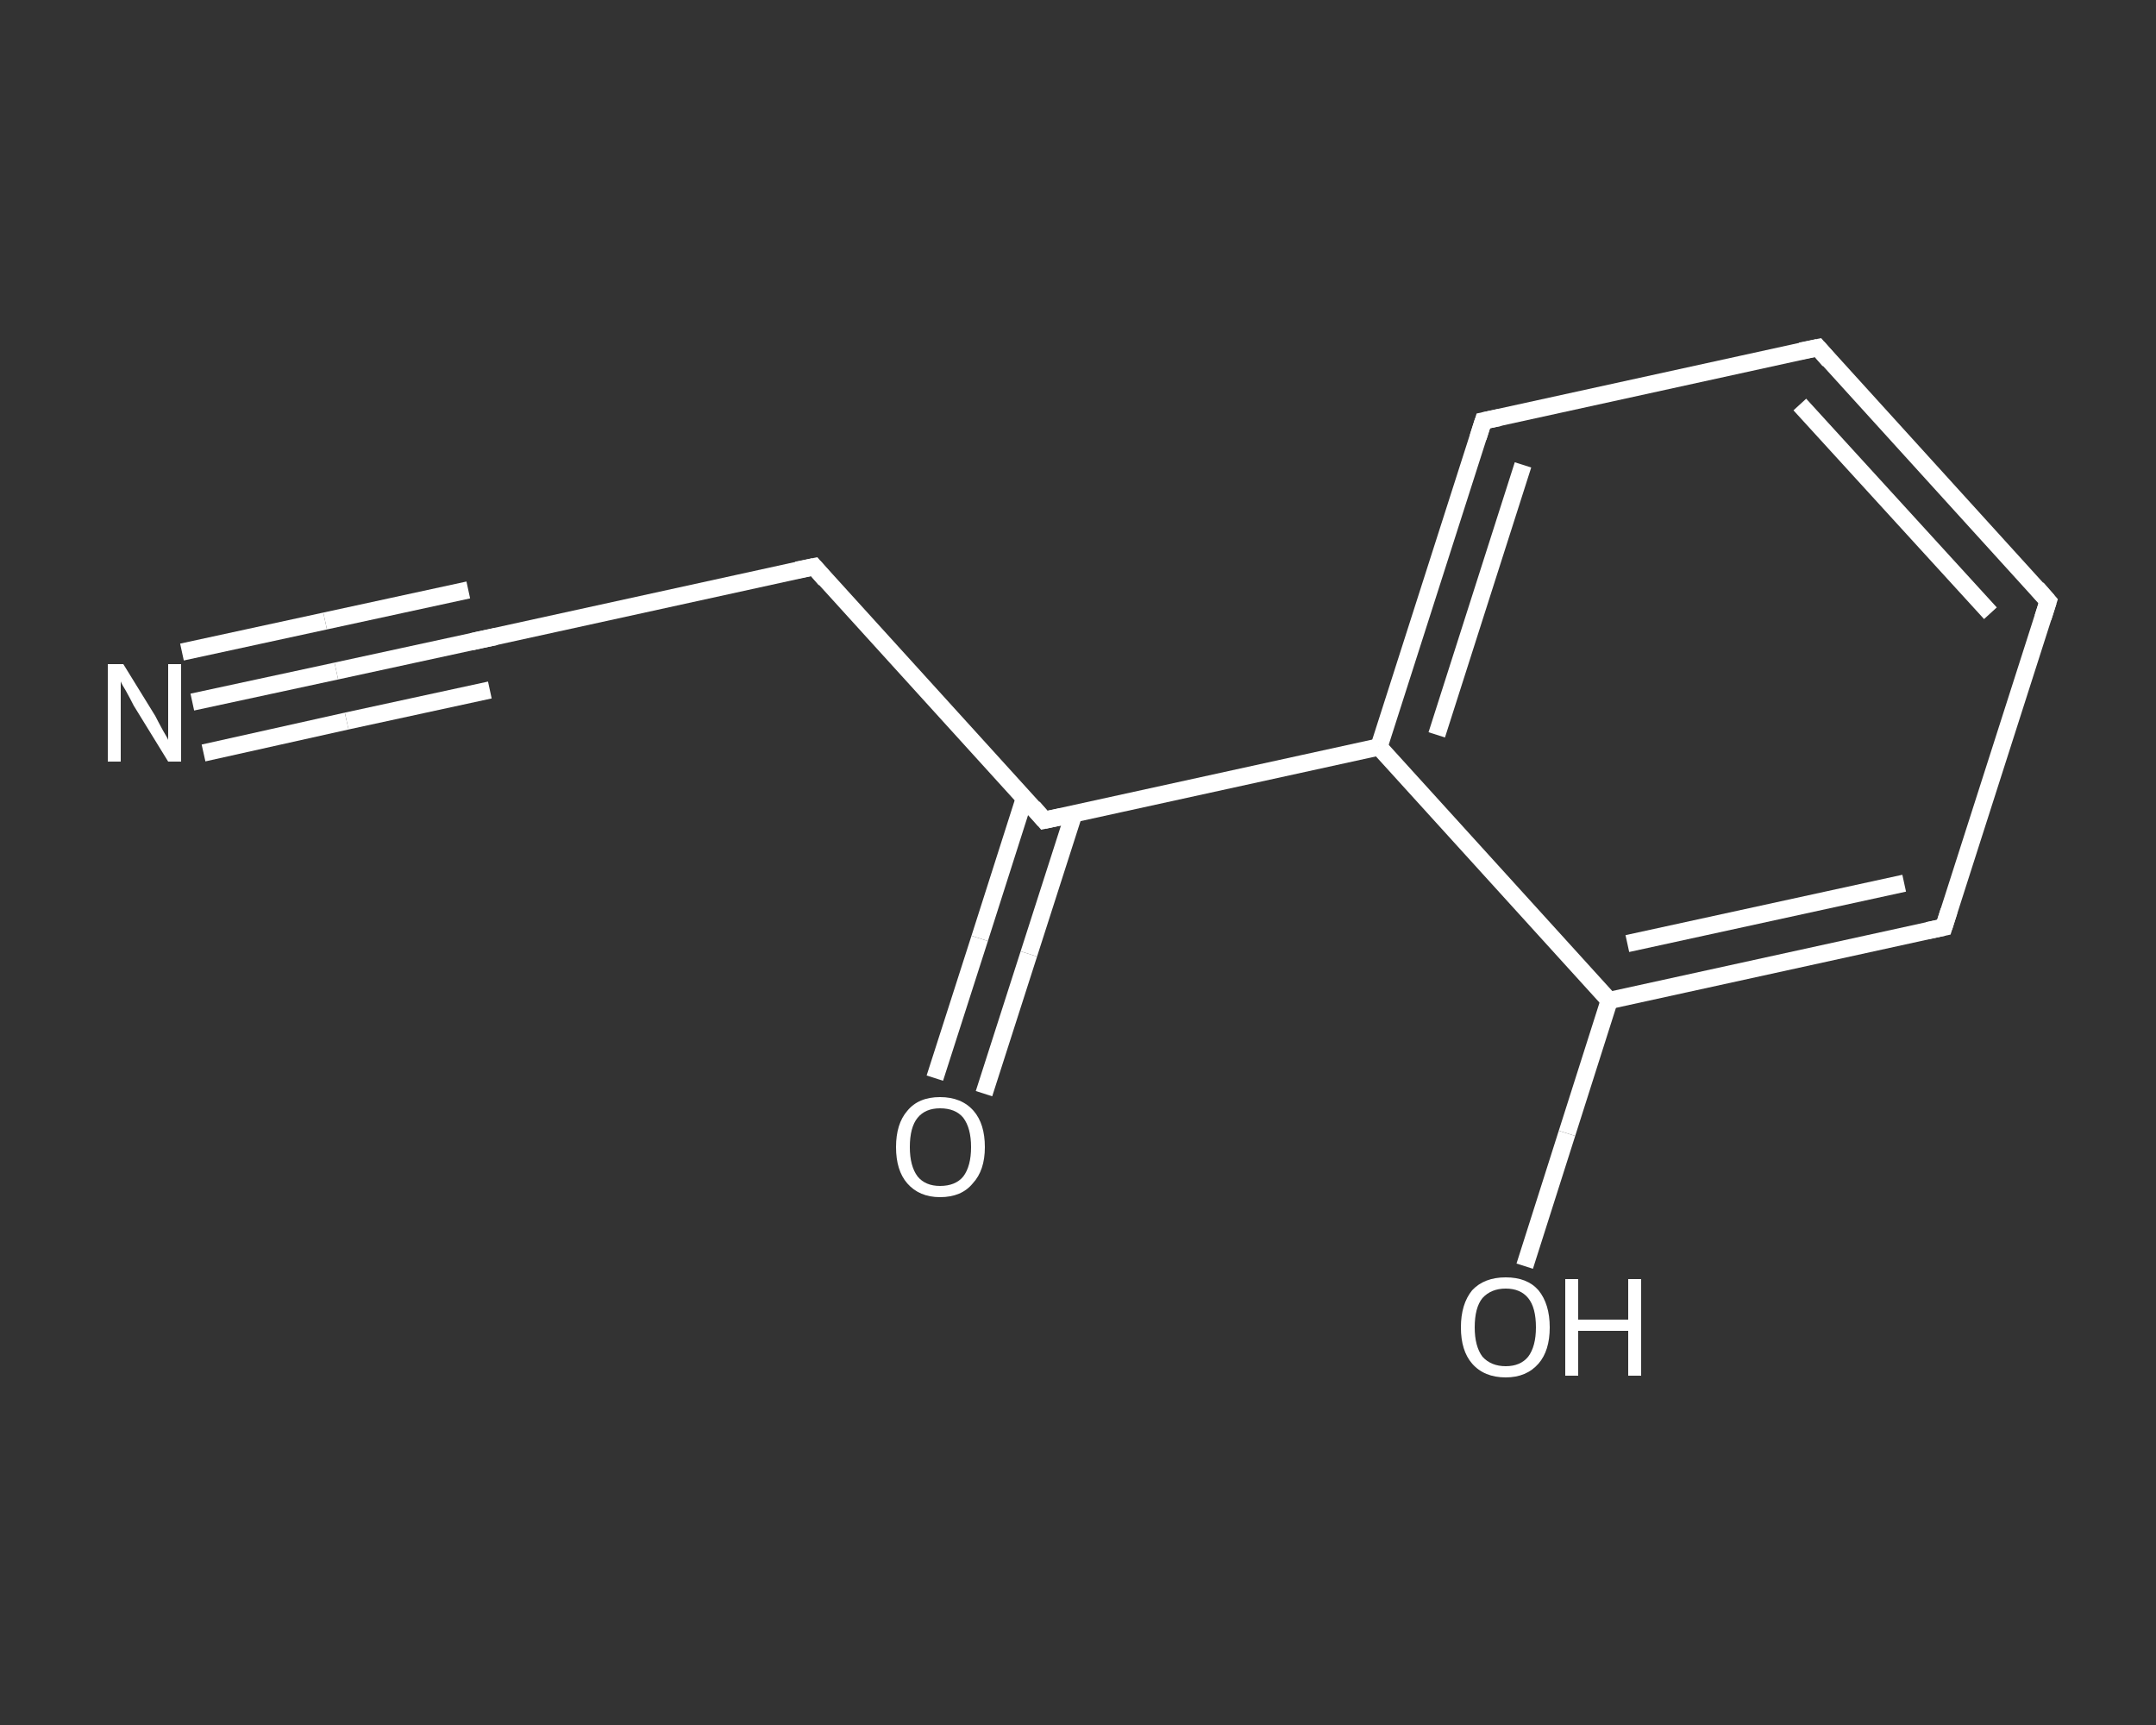 <?xml version='1.0' encoding='iso-8859-1'?>
<svg version='1.1' baseProfile='full'
              xmlns='http://www.w3.org/2000/svg'
                      xmlns:rdkit='http://www.rdkit.org/xml'
                      xmlns:xlink='http://www.w3.org/1999/xlink'
                  xml:space='preserve'
width='250px' height='200px' viewBox='0 0 250 200'>
<rect x="0" y="0" width="250" height="200" fill="#333333" stroke="none"/>
<!-- END OF HEADER -->
<rect style='opacity:1.0;fill:transparent;stroke:none' width='250.0' height='200.0' x='0.0' y='0.0'> </rect>
<path class='bond-0 atom-0 atom-1' d='M 22.3,81.4 L 39.0,77.8' style='fill:none;fill-rule:evenodd;stroke:#FFFFFF;stroke-width:2.0px;stroke-linecap:butt;stroke-linejoin:miter;stroke-opacity:1' />
<path class='bond-0 atom-0 atom-1' d='M 39.0,77.8 L 55.6,74.2' style='fill:none;fill-rule:evenodd;stroke:#FFFFFF;stroke-width:2.0px;stroke-linecap:butt;stroke-linejoin:miter;stroke-opacity:1' />
<path class='bond-0 atom-0 atom-1' d='M 21.1,75.6 L 37.7,72.0' style='fill:none;fill-rule:evenodd;stroke:#FFFFFF;stroke-width:2.0px;stroke-linecap:butt;stroke-linejoin:miter;stroke-opacity:1' />
<path class='bond-0 atom-0 atom-1' d='M 37.7,72.0 L 54.3,68.4' style='fill:none;fill-rule:evenodd;stroke:#FFFFFF;stroke-width:2.0px;stroke-linecap:butt;stroke-linejoin:miter;stroke-opacity:1' />
<path class='bond-0 atom-0 atom-1' d='M 23.6,87.3 L 40.2,83.6' style='fill:none;fill-rule:evenodd;stroke:#FFFFFF;stroke-width:2.0px;stroke-linecap:butt;stroke-linejoin:miter;stroke-opacity:1' />
<path class='bond-0 atom-0 atom-1' d='M 40.2,83.6 L 56.8,80.0' style='fill:none;fill-rule:evenodd;stroke:#FFFFFF;stroke-width:2.0px;stroke-linecap:butt;stroke-linejoin:miter;stroke-opacity:1' />
<path class='bond-1 atom-1 atom-2' d='M 55.6,74.2 L 94.4,65.7' style='fill:none;fill-rule:evenodd;stroke:#FFFFFF;stroke-width:2.0px;stroke-linecap:butt;stroke-linejoin:miter;stroke-opacity:1' />
<path class='bond-2 atom-2 atom-3' d='M 94.4,65.7 L 121.1,95.1' style='fill:none;fill-rule:evenodd;stroke:#FFFFFF;stroke-width:2.0px;stroke-linecap:butt;stroke-linejoin:miter;stroke-opacity:1' />
<path class='bond-3 atom-3 atom-4' d='M 118.8,92.5 L 113.6,108.8' style='fill:none;fill-rule:evenodd;stroke:#FFFFFF;stroke-width:2.0px;stroke-linecap:butt;stroke-linejoin:miter;stroke-opacity:1' />
<path class='bond-3 atom-3 atom-4' d='M 113.6,108.8 L 108.4,125.0' style='fill:none;fill-rule:evenodd;stroke:#FFFFFF;stroke-width:2.0px;stroke-linecap:butt;stroke-linejoin:miter;stroke-opacity:1' />
<path class='bond-3 atom-3 atom-4' d='M 124.5,94.4 L 119.3,110.6' style='fill:none;fill-rule:evenodd;stroke:#FFFFFF;stroke-width:2.0px;stroke-linecap:butt;stroke-linejoin:miter;stroke-opacity:1' />
<path class='bond-3 atom-3 atom-4' d='M 119.3,110.6 L 114.1,126.8' style='fill:none;fill-rule:evenodd;stroke:#FFFFFF;stroke-width:2.0px;stroke-linecap:butt;stroke-linejoin:miter;stroke-opacity:1' />
<path class='bond-4 atom-3 atom-5' d='M 121.1,95.1 L 159.9,86.6' style='fill:none;fill-rule:evenodd;stroke:#FFFFFF;stroke-width:2.0px;stroke-linecap:butt;stroke-linejoin:miter;stroke-opacity:1' />
<path class='bond-5 atom-5 atom-6' d='M 159.9,86.6 L 172.0,48.8' style='fill:none;fill-rule:evenodd;stroke:#FFFFFF;stroke-width:2.0px;stroke-linecap:butt;stroke-linejoin:miter;stroke-opacity:1' />
<path class='bond-5 atom-5 atom-6' d='M 166.6,85.2 L 176.6,53.9' style='fill:none;fill-rule:evenodd;stroke:#FFFFFF;stroke-width:2.0px;stroke-linecap:butt;stroke-linejoin:miter;stroke-opacity:1' />
<path class='bond-6 atom-6 atom-7' d='M 172.0,48.8 L 210.8,40.3' style='fill:none;fill-rule:evenodd;stroke:#FFFFFF;stroke-width:2.0px;stroke-linecap:butt;stroke-linejoin:miter;stroke-opacity:1' />
<path class='bond-7 atom-7 atom-8' d='M 210.8,40.3 L 237.5,69.7' style='fill:none;fill-rule:evenodd;stroke:#FFFFFF;stroke-width:2.0px;stroke-linecap:butt;stroke-linejoin:miter;stroke-opacity:1' />
<path class='bond-7 atom-7 atom-8' d='M 208.7,46.9 L 230.8,71.1' style='fill:none;fill-rule:evenodd;stroke:#FFFFFF;stroke-width:2.0px;stroke-linecap:butt;stroke-linejoin:miter;stroke-opacity:1' />
<path class='bond-8 atom-8 atom-9' d='M 237.5,69.7 L 225.4,107.5' style='fill:none;fill-rule:evenodd;stroke:#FFFFFF;stroke-width:2.0px;stroke-linecap:butt;stroke-linejoin:miter;stroke-opacity:1' />
<path class='bond-9 atom-9 atom-10' d='M 225.4,107.5 L 186.6,116.0' style='fill:none;fill-rule:evenodd;stroke:#FFFFFF;stroke-width:2.0px;stroke-linecap:butt;stroke-linejoin:miter;stroke-opacity:1' />
<path class='bond-9 atom-9 atom-10' d='M 220.8,102.4 L 188.7,109.4' style='fill:none;fill-rule:evenodd;stroke:#FFFFFF;stroke-width:2.0px;stroke-linecap:butt;stroke-linejoin:miter;stroke-opacity:1' />
<path class='bond-10 atom-10 atom-11' d='M 186.6,116.0 L 181.7,131.4' style='fill:none;fill-rule:evenodd;stroke:#FFFFFF;stroke-width:2.0px;stroke-linecap:butt;stroke-linejoin:miter;stroke-opacity:1' />
<path class='bond-10 atom-10 atom-11' d='M 181.7,131.4 L 176.8,146.8' style='fill:none;fill-rule:evenodd;stroke:#FFFFFF;stroke-width:2.0px;stroke-linecap:butt;stroke-linejoin:miter;stroke-opacity:1' />
<path class='bond-11 atom-10 atom-5' d='M 186.6,116.0 L 159.9,86.6' style='fill:none;fill-rule:evenodd;stroke:#FFFFFF;stroke-width:2.0px;stroke-linecap:butt;stroke-linejoin:miter;stroke-opacity:1' />
<path d='M 54.7,74.4 L 55.6,74.2 L 57.5,73.8' style='fill:none;stroke:#FFFFFF;stroke-width:2.0px;stroke-linecap:butt;stroke-linejoin:miter;stroke-opacity:1;' />
<path d='M 92.4,66.1 L 94.4,65.7 L 95.7,67.2' style='fill:none;stroke:#FFFFFF;stroke-width:2.0px;stroke-linecap:butt;stroke-linejoin:miter;stroke-opacity:1;' />
<path d='M 119.8,93.6 L 121.1,95.1 L 123.0,94.7' style='fill:none;stroke:#FFFFFF;stroke-width:2.0px;stroke-linecap:butt;stroke-linejoin:miter;stroke-opacity:1;' />
<path d='M 171.4,50.7 L 172.0,48.8 L 173.9,48.4' style='fill:none;stroke:#FFFFFF;stroke-width:2.0px;stroke-linecap:butt;stroke-linejoin:miter;stroke-opacity:1;' />
<path d='M 208.8,40.7 L 210.8,40.3 L 212.1,41.8' style='fill:none;stroke:#FFFFFF;stroke-width:2.0px;stroke-linecap:butt;stroke-linejoin:miter;stroke-opacity:1;' />
<path d='M 236.2,68.2 L 237.5,69.7 L 236.9,71.6' style='fill:none;stroke:#FFFFFF;stroke-width:2.0px;stroke-linecap:butt;stroke-linejoin:miter;stroke-opacity:1;' />
<path d='M 226.0,105.6 L 225.4,107.5 L 223.5,107.9' style='fill:none;stroke:#FFFFFF;stroke-width:2.0px;stroke-linecap:butt;stroke-linejoin:miter;stroke-opacity:1;' />
<path class='atom-0' d='M 14.3 77.0
L 18.0 83.0
Q 18.3 83.6, 18.9 84.7
Q 19.5 85.7, 19.5 85.8
L 19.5 77.0
L 21.0 77.0
L 21.0 88.3
L 19.5 88.3
L 15.5 81.8
Q 15.1 81.0, 14.6 80.1
Q 14.1 79.3, 14.0 79.0
L 14.0 88.3
L 12.5 88.3
L 12.5 77.0
L 14.3 77.0
' fill='#FFFFFF'/>
<path class='atom-4' d='M 103.9 133.0
Q 103.9 130.3, 105.2 128.8
Q 106.5 127.2, 109.0 127.2
Q 111.5 127.2, 112.9 128.8
Q 114.2 130.3, 114.2 133.0
Q 114.2 135.7, 112.8 137.2
Q 111.5 138.8, 109.0 138.8
Q 106.6 138.8, 105.2 137.2
Q 103.9 135.7, 103.9 133.0
M 109.0 137.5
Q 110.8 137.5, 111.7 136.4
Q 112.6 135.2, 112.6 133.0
Q 112.6 130.8, 111.7 129.6
Q 110.8 128.5, 109.0 128.5
Q 107.3 128.5, 106.4 129.6
Q 105.5 130.7, 105.5 133.0
Q 105.5 135.2, 106.4 136.4
Q 107.3 137.5, 109.0 137.5
' fill='#FFFFFF'/>
<path class='atom-11' d='M 169.4 153.9
Q 169.4 151.2, 170.7 149.6
Q 172.1 148.1, 174.6 148.1
Q 177.1 148.1, 178.4 149.6
Q 179.7 151.2, 179.7 153.9
Q 179.7 156.6, 178.4 158.1
Q 177.0 159.7, 174.6 159.7
Q 172.1 159.7, 170.7 158.1
Q 169.4 156.6, 169.4 153.9
M 174.6 158.4
Q 176.3 158.4, 177.2 157.3
Q 178.1 156.1, 178.1 153.9
Q 178.1 151.6, 177.2 150.5
Q 176.3 149.4, 174.6 149.4
Q 172.9 149.4, 171.9 150.5
Q 171.0 151.6, 171.0 153.9
Q 171.0 156.1, 171.9 157.3
Q 172.9 158.4, 174.6 158.4
' fill='#FFFFFF'/>
<path class='atom-11' d='M 181.5 148.3
L 183.0 148.3
L 183.0 153.0
L 188.8 153.0
L 188.8 148.3
L 190.3 148.3
L 190.3 159.5
L 188.8 159.5
L 188.8 154.3
L 183.0 154.3
L 183.0 159.5
L 181.5 159.5
L 181.5 148.3
' fill='#FFFFFF'/>
</svg>
